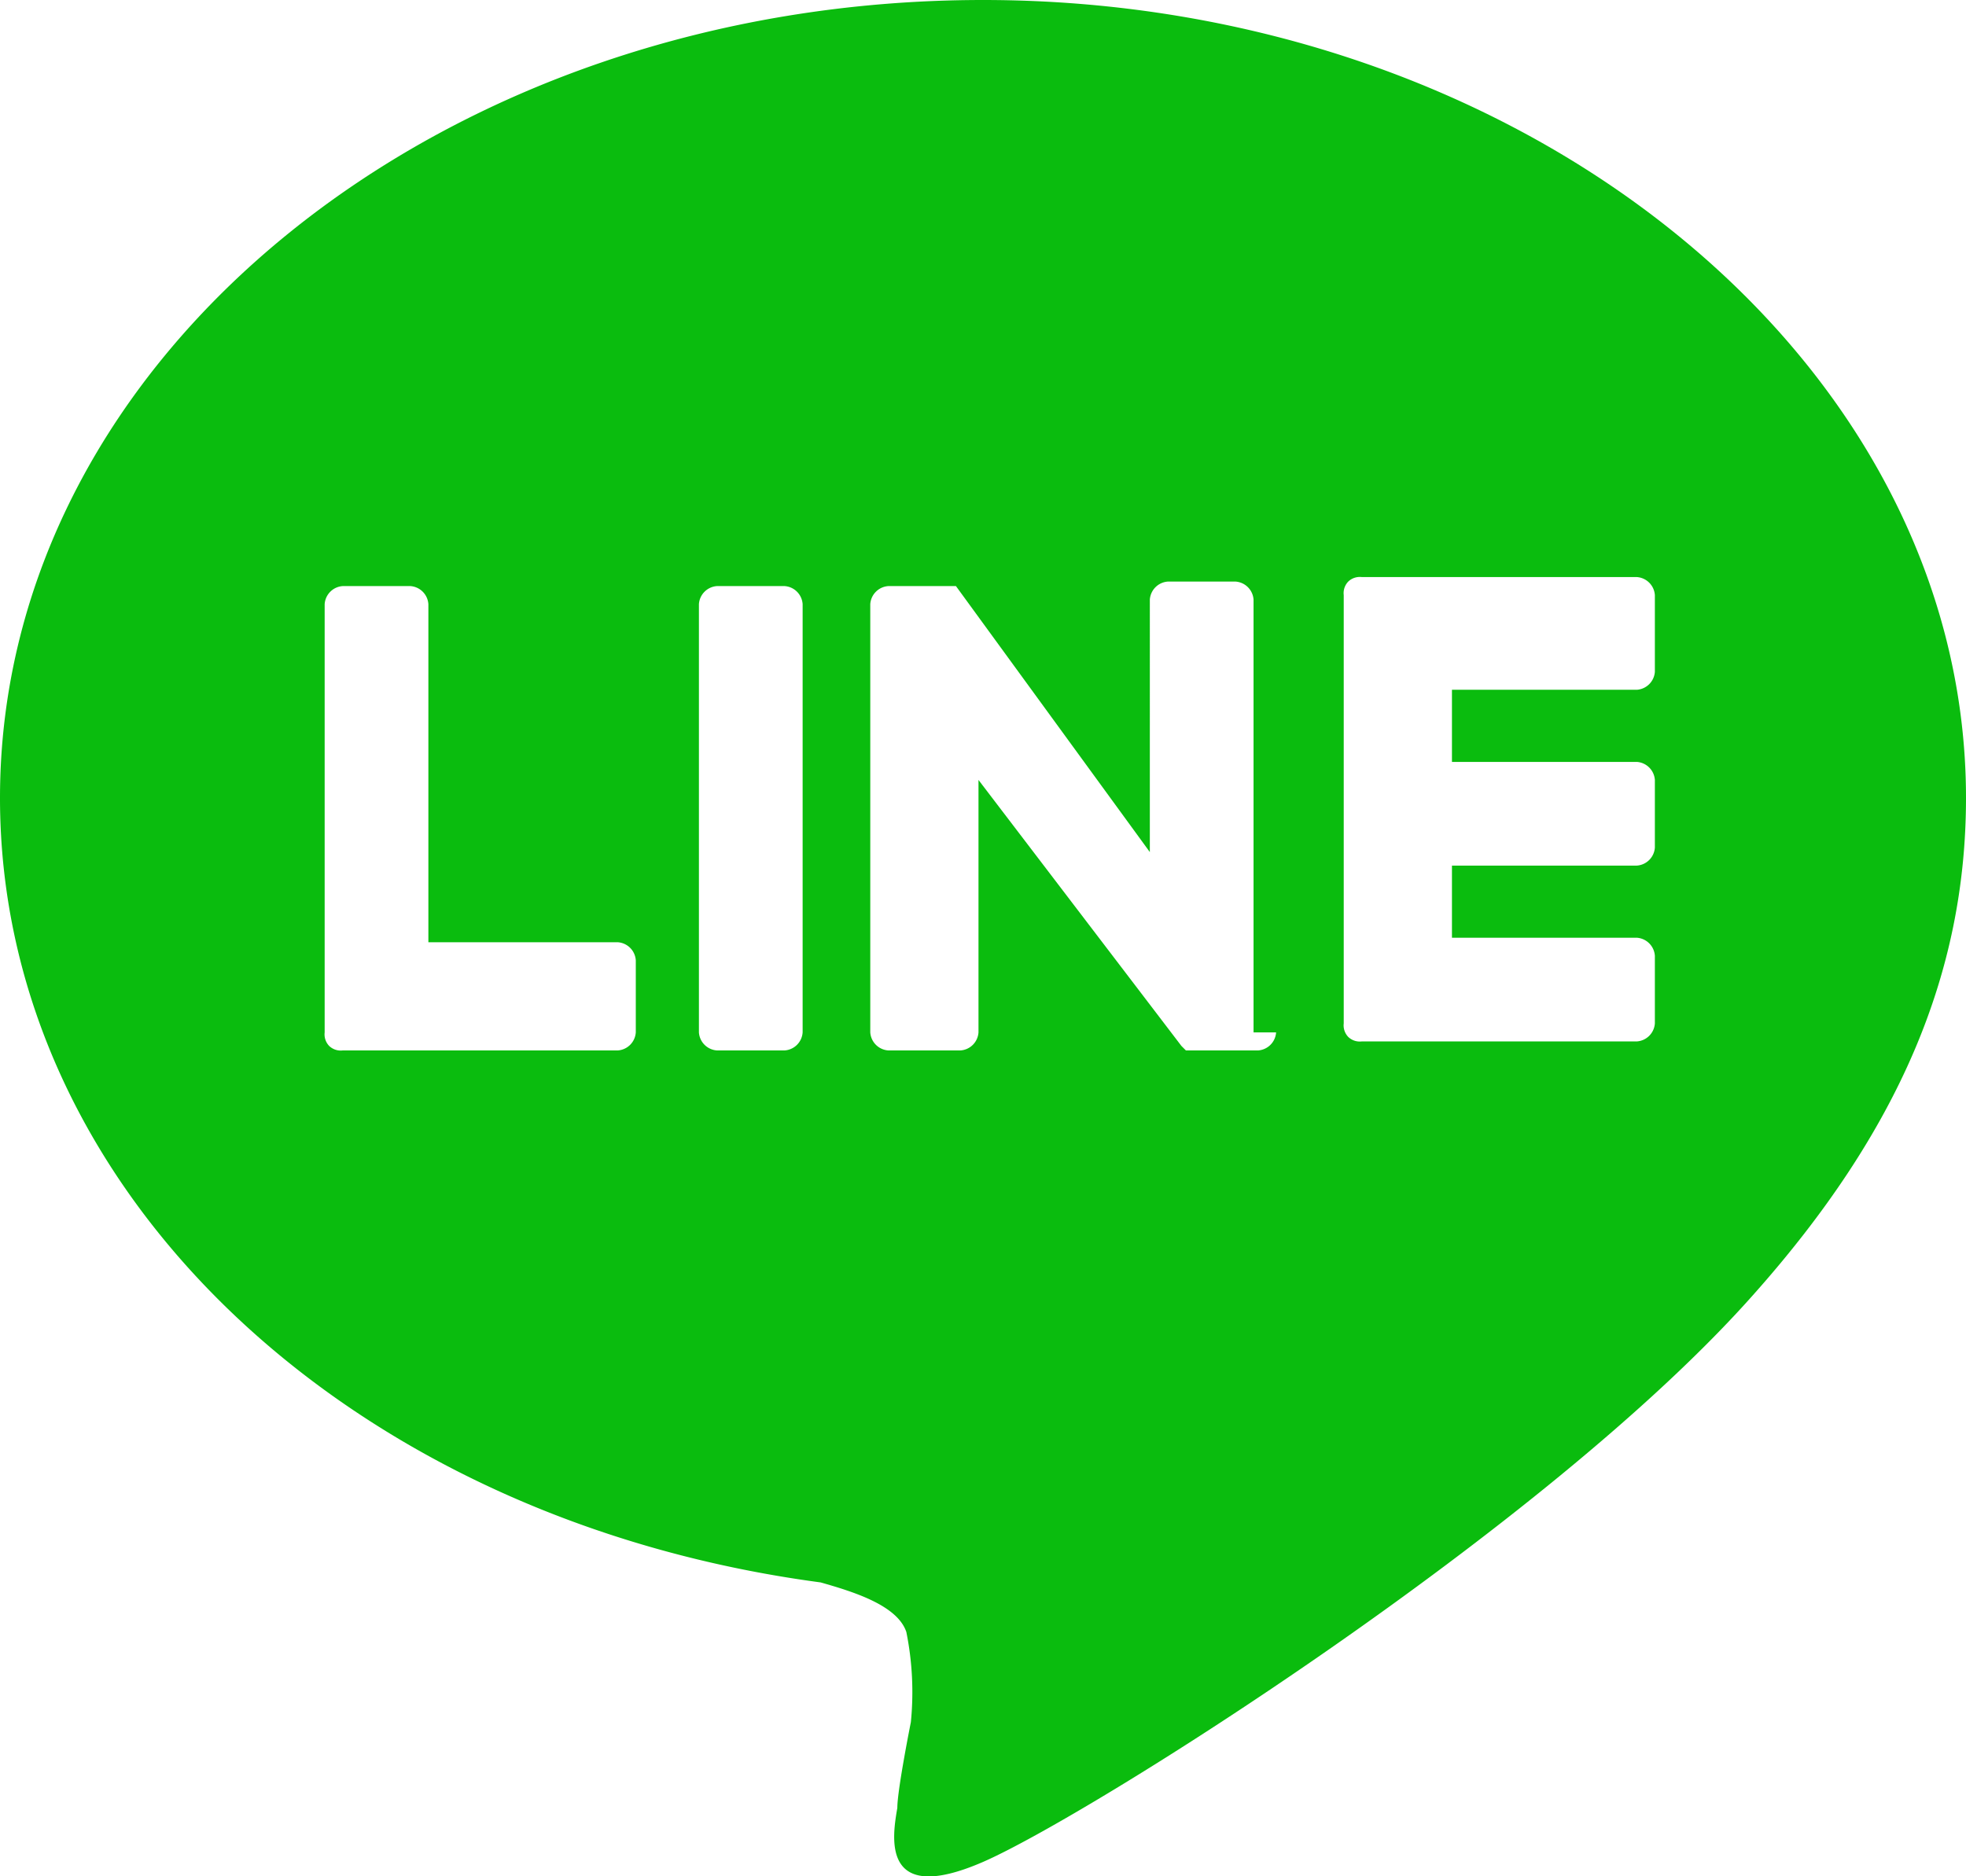 <svg xmlns="http://www.w3.org/2000/svg" viewBox="0 0 43.6 41.62"><defs><style>.cls-1{fill:#0abc0e;}</style></defs><title>Asset 1</title><g id="Layer_2" data-name="Layer 2"><g id="Layer_1-2" data-name="Layer 1"><path class="cls-1" d="M43.6,17.7C43.6,8,33.8,0,21.8,0S0,7.9,0,17.7c0,8.7,7.7,16,18.2,17.4.7.2,1.7.5,1.9,1.1a6.73,6.73,0,0,1,.1,2s-.3,1.5-.3,1.9c-.1.6-.4,2.2,1.9,1.2s12.5-7.4,17.1-12.6h0C42.1,25.1,43.6,21.6,43.6,17.7ZM14.1,22.9a.43.43,0,0,1-.4.4H7.6a.37.37,0,0,1-.3-.1h0a.37.37,0,0,1-.1-.3h0V13.4a.43.43,0,0,1,.4-.4H9.1a.43.43,0,0,1,.4.4v7.5h4.2a.43.43,0,0,1,.4.4Zm3.7,0a.43.43,0,0,1-.4.4H15.9a.43.43,0,0,1-.4-.4V13.4a.43.43,0,0,1,.4-.4h1.5a.43.43,0,0,1,.4.4Zm10.5,0a.43.43,0,0,1-.4.4H26.3l-.1-.1-4.5-5.9v5.6a.43.43,0,0,1-.4.4H19.7a.43.43,0,0,1-.4-.4V13.4a.43.43,0,0,1,.4-.4h1.5l4.3,5.9V13.3a.43.43,0,0,1,.4-.4h1.5a.43.43,0,0,1,.4.4v9.6Zm8.4-8a.43.43,0,0,1-.4.4H32.2v1.6h4.1a.43.43,0,0,1,.4.4v1.5a.43.43,0,0,1-.4.4H32.2v1.6h4.1a.43.43,0,0,1,.4.4v1.5a.43.43,0,0,1-.4.4H30.2a.37.37,0,0,1-.3-.1h0a.37.37,0,0,1-.1-.3h0V13.2h0a.37.37,0,0,1,.1-.3h0a.37.37,0,0,1,.3-.1h6.1a.43.43,0,0,1,.4.4Z"/></g></g></svg>